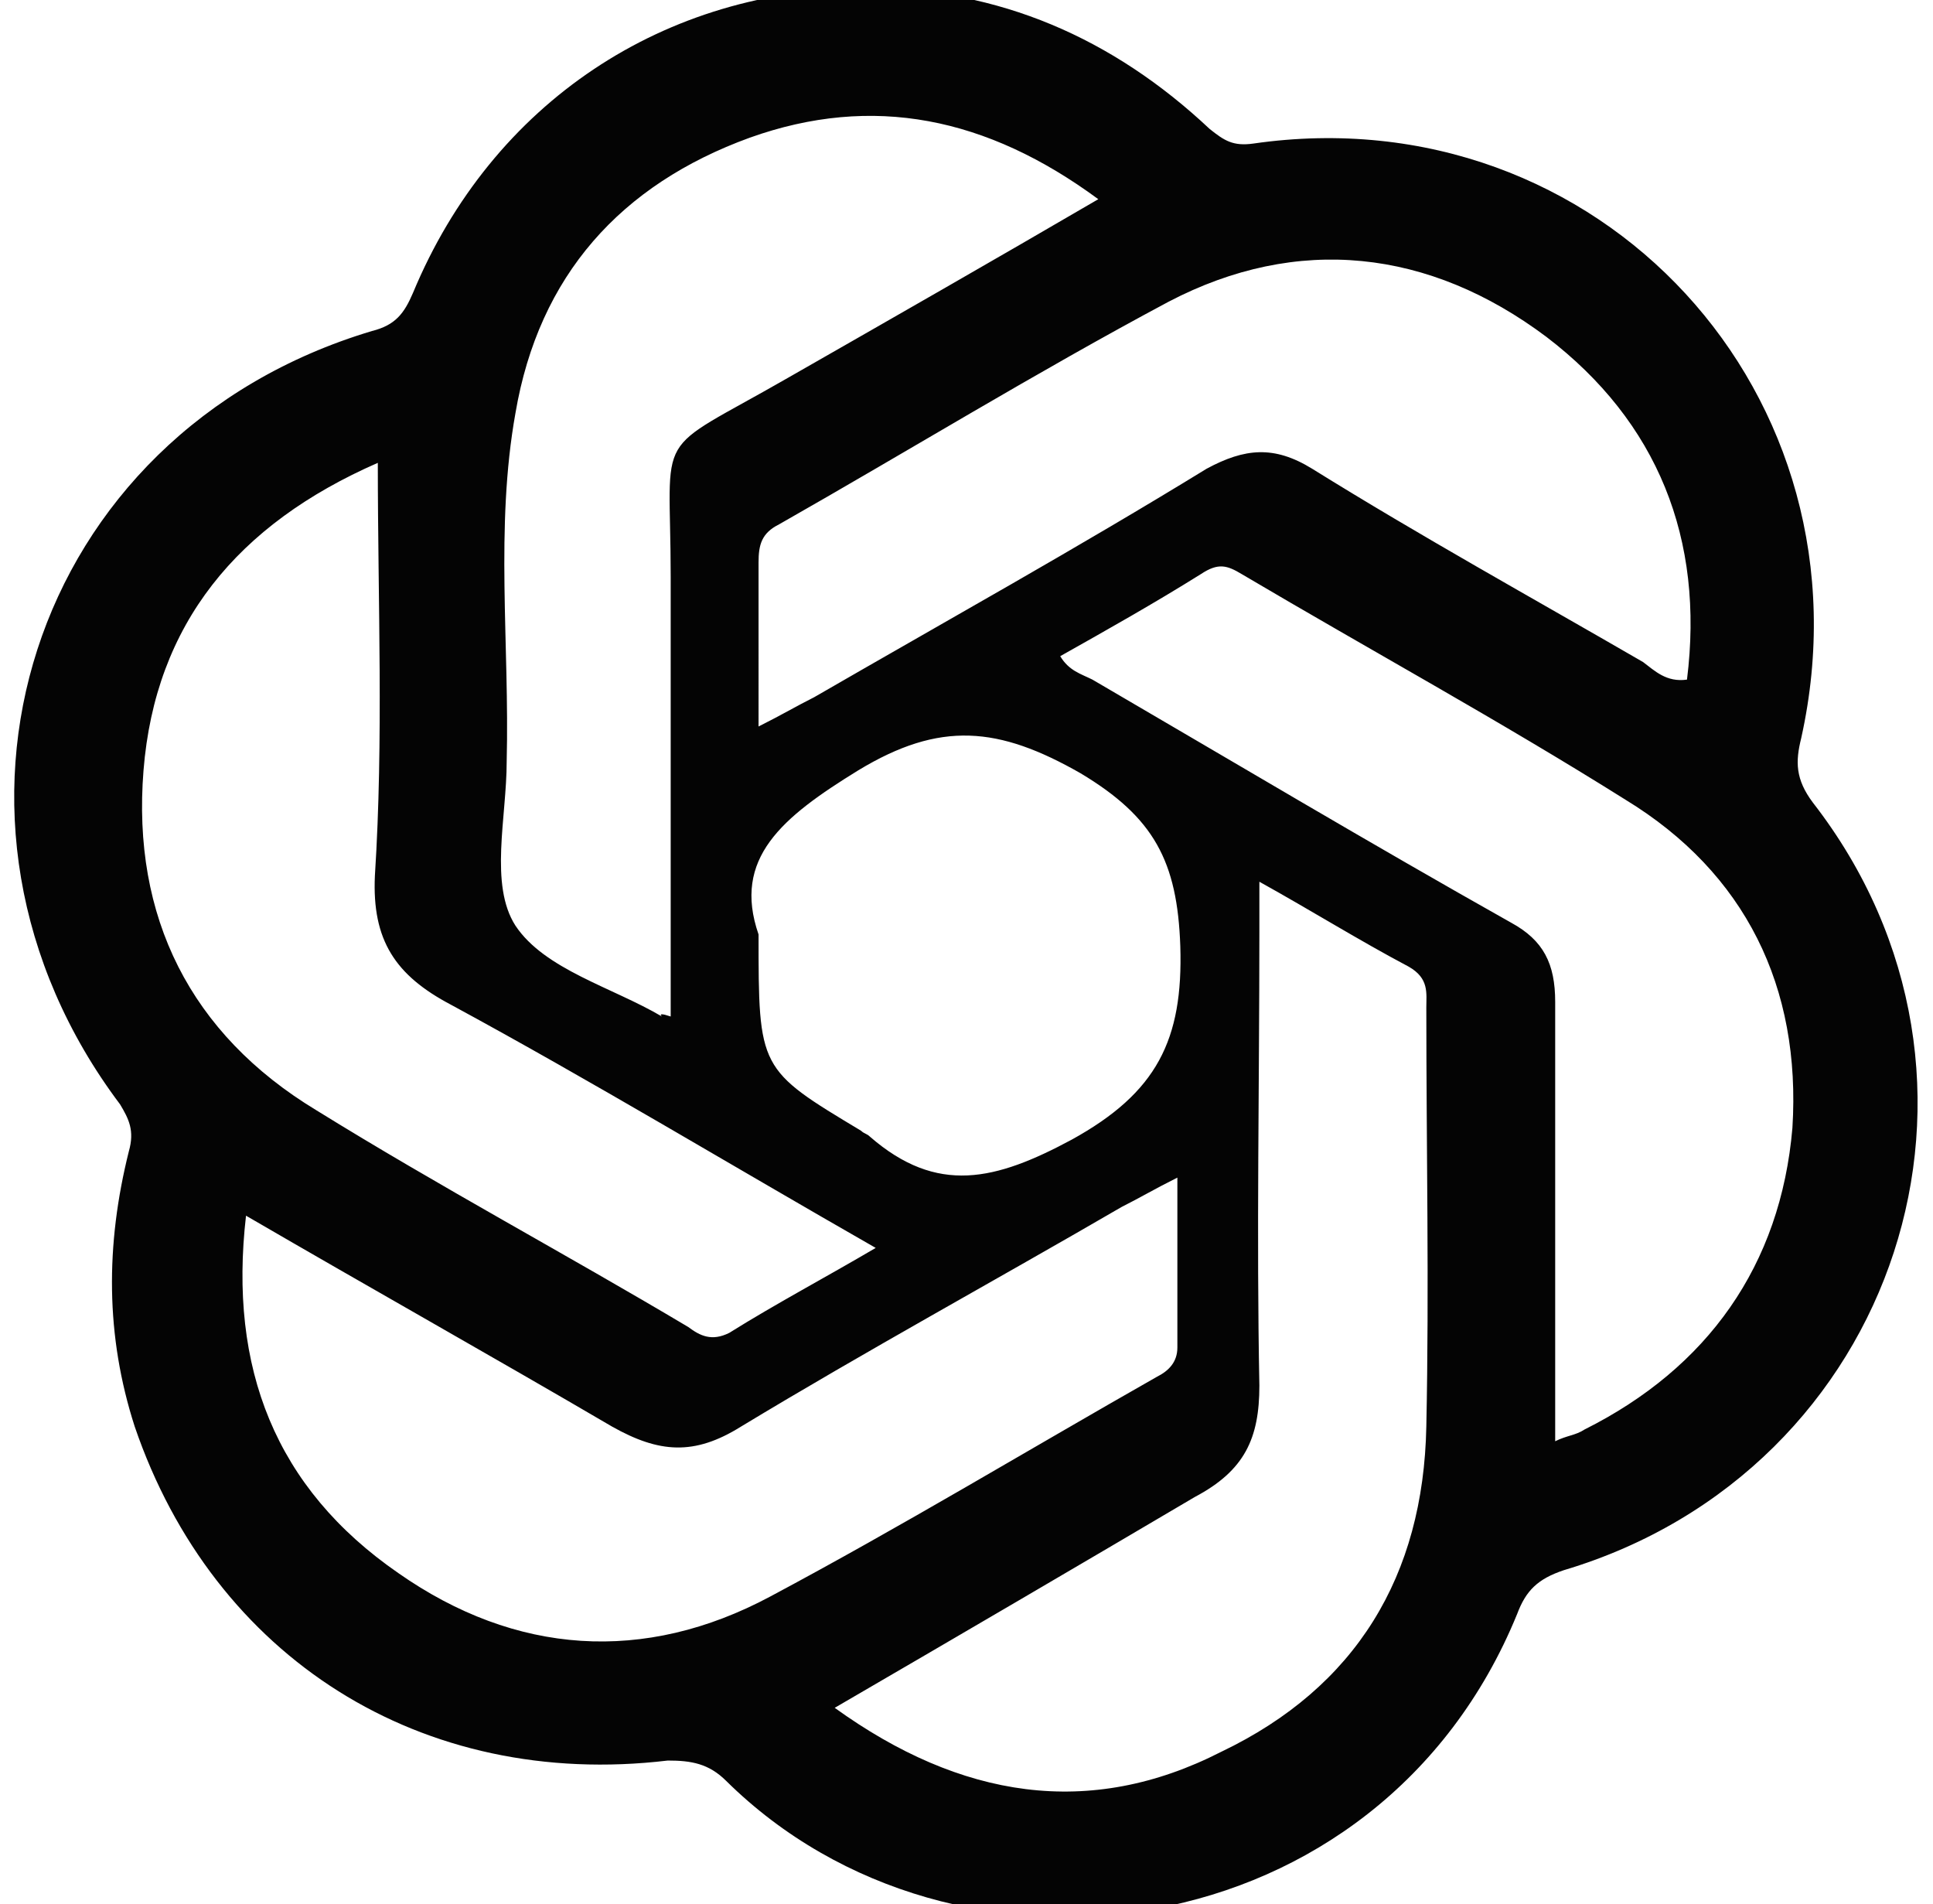 <?xml version="1.0" encoding="utf-8"?>
<!-- Generator: Adobe Illustrator 26.5.0, SVG Export Plug-In . SVG Version: 6.00 Build 0)  -->
<svg version="1.1" id="Layer_1" xmlns="http://www.w3.org/2000/svg" xmlns:xlink="http://www.w3.org/1999/xlink" x="0px" y="0px"
	 width="66px" height="65px" viewBox="0 0 66 65" style="enable-background:new 0 0 66 65;" xml:space="preserve">
<style type="text/css">
	.st0{fill:#040404;}
</style>
<g>
	<path class="st0" d="M29.6-0.4c4.5,0,8.4,1.7,11.7,4.8c0.5,0.4,0.8,0.6,1.5,0.5c11.8-1.7,21.3,8.6,18.7,20.3
		c-0.2,0.8-0.2,1.4,0.4,2.2c7.3,9.4,2.9,22.8-8.5,26.2c-0.9,0.3-1.3,0.7-1.6,1.5c-4.7,11.5-19.2,13.4-27,5.7c-0.6-0.6-1.2-0.7-2-0.7
		c-8.4,1-15.5-3.5-18.2-11.4c-1-3.1-1-6.2-0.2-9.4c0.2-0.7,0-1.1-0.3-1.6C-3.2,28,1,14.8,12.7,11.3c0.8-0.2,1.1-0.6,1.4-1.3
		C16.8,3.5,22.7-0.4,29.6-0.4z M22.9,34.7c0-5.1,0-10,0-15c0-5.2-0.7-4.1,4-6.8c3.5-2,7-4,10.6-6.1c-3.8-2.8-7.7-3.6-11.9-2.1
		c-4.4,1.6-7.2,4.7-8,9.4c-0.7,3.9-0.2,7.9-0.3,11.9c0,1.9-0.6,4.2,0.3,5.6c1,1.5,3.3,2.1,5,3.1C22.5,34.6,22.6,34.6,22.9,34.7z
		 M28.5,58.3c4.3,3.1,8.7,3.8,13.2,1.5c4.6-2.2,6.9-6,7-11.1c0.1-4.8,0-9.5,0-14.3c0-0.5,0.1-1-0.6-1.4c-1.7-0.9-3.3-1.9-5.1-2.9
		c0,0.7,0,1.2,0,1.7c0,5.2-0.1,10.4,0,15.5c0,1.8-0.5,2.9-2.2,3.8C36.9,53.4,32.8,55.8,28.5,58.3z M53.1,49.2c0.4-0.2,0.7-0.2,1-0.4
		c4.2-2.1,6.7-5.6,7.1-10.3c0.3-4.8-1.6-8.7-5.7-11.2c-4.3-2.7-8.7-5.1-13.1-7.7c-0.5-0.3-0.8-0.4-1.4,0c-1.6,1-3.2,1.9-4.8,2.8
		c0.3,0.5,0.7,0.6,1.1,0.8c4.8,2.8,9.5,5.6,14.3,8.3c1.1,0.6,1.5,1.4,1.5,2.7C53.1,39.1,53.1,44,53.1,49.2z M25.9,24.8
		c0.8-0.4,1.3-0.7,1.9-1c4.5-2.6,9-5.1,13.4-7.8c1.3-0.7,2.3-0.8,3.6,0c3.7,2.3,7.5,4.4,11.3,6.6c0.4,0.3,0.8,0.7,1.5,0.6
		c0.6-4.8-1-8.8-4.8-11.7c-4-3-8.5-3.5-12.9-1.2c-4.5,2.4-8.9,5.1-13.3,7.6c-0.6,0.3-0.7,0.7-0.7,1.3C25.9,21.1,25.9,22.8,25.9,24.8
		z M12.9,15.8c-4.8,2.1-7.6,5.5-8,10.5c-0.4,5,1.6,9,5.9,11.6c4.2,2.6,8.5,4.9,12.7,7.4c0.4,0.3,0.8,0.5,1.4,0.2
		c1.6-1,3.3-1.9,5-2.9c-4.9-2.8-9.7-5.7-14.5-8.3c-1.9-1-2.7-2.2-2.6-4.4C13.1,25.2,12.9,20.6,12.9,15.8z M8.4,41.5
		c-0.6,5.2,1,9.3,5.2,12.2c4,2.8,8.4,3.1,12.7,0.8c4.5-2.4,8.8-5,13.2-7.5c0.4-0.2,0.7-0.5,0.7-1c0-1.9,0-3.8,0-5.8
		c-0.8,0.4-1.3,0.7-1.9,1c-4.3,2.5-8.7,4.9-13,7.5c-1.6,1-2.8,0.9-4.4,0C16.8,46.3,12.7,44,8.4,41.5z M25.9,31.9
		c0,4.6,0,4.6,3.5,6.7c0.1,0.1,0.2,0.1,0.3,0.2c2.3,2,4.3,1.5,6.9,0.1c2.9-1.6,3.8-3.4,3.7-6.6c-0.1-2.9-0.9-4.4-3.4-5.9
		c-2.8-1.6-4.8-1.8-7.6-0.1C26.7,27.9,25,29.3,25.9,31.9z"/>
</g>
</svg>
